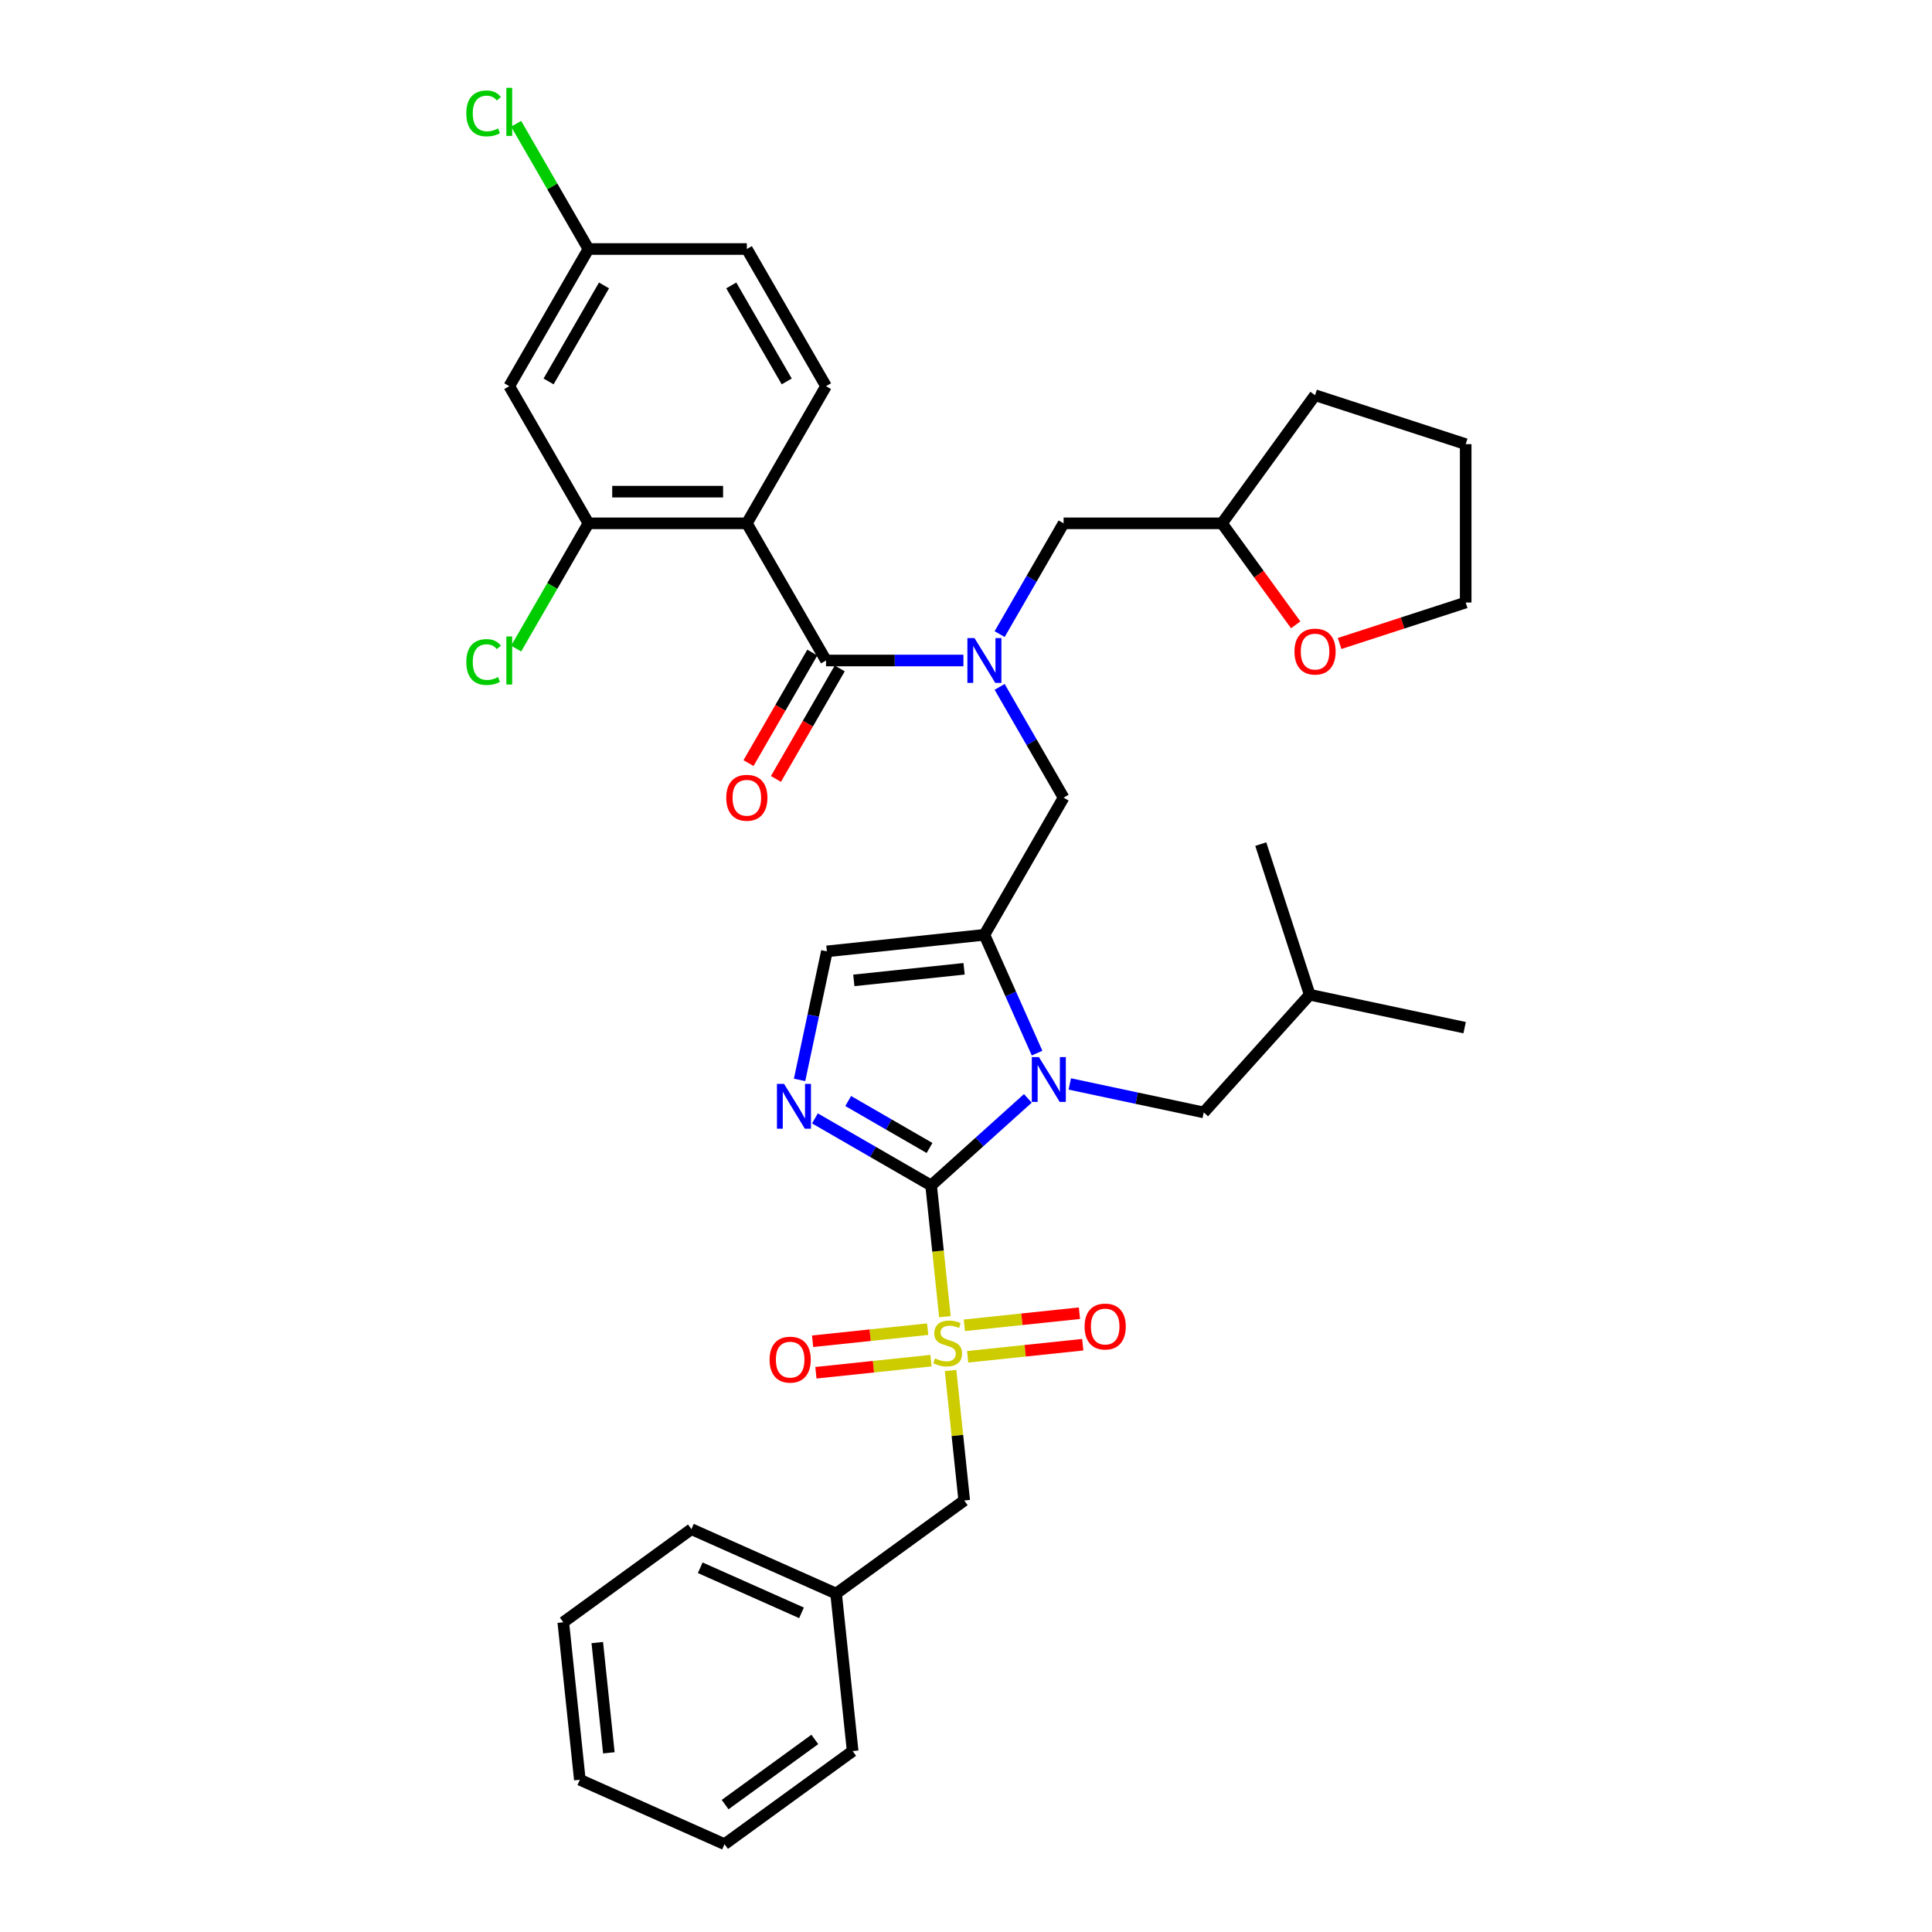 <?xml version='1.0' encoding='iso-8859-1'?>
<svg version='1.1' baseProfile='full'
              xmlns='http://www.w3.org/2000/svg'
                      xmlns:rdkit='http://www.rdkit.org/xml'
                      xmlns:xlink='http://www.w3.org/1999/xlink'
                  xml:space='preserve'
width='1000px' height='1000px' viewBox='0 0 1000 1000'>
<!-- END OF HEADER -->
<rect style='opacity:1.0;fill:#FFFFFF;stroke:none' width='1000' height='1000' x='0' y='0'> </rect>
<path class='bond-0' d='M 517.409,355.528 L 533.96,384.196' style='fill:none;fill-rule:evenodd;stroke:#0000FF;stroke-width:6px;stroke-linecap:butt;stroke-linejoin:miter;stroke-opacity:1' />
<path class='bond-0' d='M 533.96,384.196 L 550.512,412.864' style='fill:none;fill-rule:evenodd;stroke:#000000;stroke-width:6px;stroke-linecap:butt;stroke-linejoin:miter;stroke-opacity:1' />
<path class='bond-1' d='M 498.67,341.871 L 463.109,341.871' style='fill:none;fill-rule:evenodd;stroke:#0000FF;stroke-width:6px;stroke-linecap:butt;stroke-linejoin:miter;stroke-opacity:1' />
<path class='bond-1' d='M 463.109,341.871 L 427.548,341.871' style='fill:none;fill-rule:evenodd;stroke:#000000;stroke-width:6px;stroke-linecap:butt;stroke-linejoin:miter;stroke-opacity:1' />
<path class='bond-2' d='M 517.409,328.213 L 533.96,299.545' style='fill:none;fill-rule:evenodd;stroke:#0000FF;stroke-width:6px;stroke-linecap:butt;stroke-linejoin:miter;stroke-opacity:1' />
<path class='bond-2' d='M 533.96,299.545 L 550.512,270.877' style='fill:none;fill-rule:evenodd;stroke:#000000;stroke-width:6px;stroke-linecap:butt;stroke-linejoin:miter;stroke-opacity:1' />
<path class='bond-3' d='M 386.56,270.877 L 304.585,270.877' style='fill:none;fill-rule:evenodd;stroke:#000000;stroke-width:6px;stroke-linecap:butt;stroke-linejoin:miter;stroke-opacity:1' />
<path class='bond-3' d='M 374.264,254.482 L 316.881,254.482' style='fill:none;fill-rule:evenodd;stroke:#000000;stroke-width:6px;stroke-linecap:butt;stroke-linejoin:miter;stroke-opacity:1' />
<path class='bond-4' d='M 386.56,270.877 L 427.548,199.884' style='fill:none;fill-rule:evenodd;stroke:#000000;stroke-width:6px;stroke-linecap:butt;stroke-linejoin:miter;stroke-opacity:1' />
<path class='bond-5' d='M 386.56,270.877 L 427.548,341.871' style='fill:none;fill-rule:evenodd;stroke:#000000;stroke-width:6px;stroke-linecap:butt;stroke-linejoin:miter;stroke-opacity:1' />
<path class='bond-6' d='M 420.449,337.772 L 403.935,366.374' style='fill:none;fill-rule:evenodd;stroke:#000000;stroke-width:6px;stroke-linecap:butt;stroke-linejoin:miter;stroke-opacity:1' />
<path class='bond-6' d='M 403.935,366.374 L 387.422,394.976' style='fill:none;fill-rule:evenodd;stroke:#FF0000;stroke-width:6px;stroke-linecap:butt;stroke-linejoin:miter;stroke-opacity:1' />
<path class='bond-6' d='M 434.647,345.969 L 418.134,374.572' style='fill:none;fill-rule:evenodd;stroke:#000000;stroke-width:6px;stroke-linecap:butt;stroke-linejoin:miter;stroke-opacity:1' />
<path class='bond-6' d='M 418.134,374.572 L 401.62,403.174' style='fill:none;fill-rule:evenodd;stroke:#FF0000;stroke-width:6px;stroke-linecap:butt;stroke-linejoin:miter;stroke-opacity:1' />
<path class='bond-7' d='M 304.585,270.877 L 263.597,199.884' style='fill:none;fill-rule:evenodd;stroke:#000000;stroke-width:6px;stroke-linecap:butt;stroke-linejoin:miter;stroke-opacity:1' />
<path class='bond-8' d='M 304.585,270.877 L 285.87,303.293' style='fill:none;fill-rule:evenodd;stroke:#000000;stroke-width:6px;stroke-linecap:butt;stroke-linejoin:miter;stroke-opacity:1' />
<path class='bond-8' d='M 285.87,303.293 L 267.155,335.708' style='fill:none;fill-rule:evenodd;stroke:#00CC00;stroke-width:6px;stroke-linecap:butt;stroke-linejoin:miter;stroke-opacity:1' />
<path class='bond-9' d='M 427.548,199.884 L 386.56,128.891' style='fill:none;fill-rule:evenodd;stroke:#000000;stroke-width:6px;stroke-linecap:butt;stroke-linejoin:miter;stroke-opacity:1' />
<path class='bond-9' d='M 407.201,197.433 L 378.51,147.738' style='fill:none;fill-rule:evenodd;stroke:#000000;stroke-width:6px;stroke-linecap:butt;stroke-linejoin:miter;stroke-opacity:1' />
<path class='bond-10' d='M 670.654,323.409 L 651.571,297.143' style='fill:none;fill-rule:evenodd;stroke:#FF0000;stroke-width:6px;stroke-linecap:butt;stroke-linejoin:miter;stroke-opacity:1' />
<path class='bond-10' d='M 651.571,297.143 L 632.487,270.877' style='fill:none;fill-rule:evenodd;stroke:#000000;stroke-width:6px;stroke-linecap:butt;stroke-linejoin:miter;stroke-opacity:1' />
<path class='bond-11' d='M 693.378,333.069 L 726.006,322.467' style='fill:none;fill-rule:evenodd;stroke:#FF0000;stroke-width:6px;stroke-linecap:butt;stroke-linejoin:miter;stroke-opacity:1' />
<path class='bond-11' d='M 726.006,322.467 L 758.635,311.865' style='fill:none;fill-rule:evenodd;stroke:#000000;stroke-width:6px;stroke-linecap:butt;stroke-linejoin:miter;stroke-opacity:1' />
<path class='bond-12' d='M 632.487,270.877 L 550.512,270.877' style='fill:none;fill-rule:evenodd;stroke:#000000;stroke-width:6px;stroke-linecap:butt;stroke-linejoin:miter;stroke-opacity:1' />
<path class='bond-13' d='M 632.487,270.877 L 680.671,204.558' style='fill:none;fill-rule:evenodd;stroke:#000000;stroke-width:6px;stroke-linecap:butt;stroke-linejoin:miter;stroke-opacity:1' />
<path class='bond-14' d='M 489.083,681.5 L 485.515,647.549' style='fill:none;fill-rule:evenodd;stroke:#CCCC00;stroke-width:6px;stroke-linecap:butt;stroke-linejoin:miter;stroke-opacity:1' />
<path class='bond-14' d='M 485.515,647.549 L 481.947,613.597' style='fill:none;fill-rule:evenodd;stroke:#000000;stroke-width:6px;stroke-linecap:butt;stroke-linejoin:miter;stroke-opacity:1' />
<path class='bond-15' d='M 492.013,709.371 L 495.548,743.011' style='fill:none;fill-rule:evenodd;stroke:#CCCC00;stroke-width:6px;stroke-linecap:butt;stroke-linejoin:miter;stroke-opacity:1' />
<path class='bond-15' d='M 495.548,743.011 L 499.084,776.651' style='fill:none;fill-rule:evenodd;stroke:#000000;stroke-width:6px;stroke-linecap:butt;stroke-linejoin:miter;stroke-opacity:1' />
<path class='bond-16' d='M 500.865,702.279 L 530.648,699.149' style='fill:none;fill-rule:evenodd;stroke:#CCCC00;stroke-width:6px;stroke-linecap:butt;stroke-linejoin:miter;stroke-opacity:1' />
<path class='bond-16' d='M 530.648,699.149 L 560.431,696.018' style='fill:none;fill-rule:evenodd;stroke:#FF0000;stroke-width:6px;stroke-linecap:butt;stroke-linejoin:miter;stroke-opacity:1' />
<path class='bond-16' d='M 499.151,685.974 L 528.934,682.843' style='fill:none;fill-rule:evenodd;stroke:#CCCC00;stroke-width:6px;stroke-linecap:butt;stroke-linejoin:miter;stroke-opacity:1' />
<path class='bond-16' d='M 528.934,682.843 L 558.717,679.713' style='fill:none;fill-rule:evenodd;stroke:#FF0000;stroke-width:6px;stroke-linecap:butt;stroke-linejoin:miter;stroke-opacity:1' />
<path class='bond-17' d='M 480.166,687.969 L 450.383,691.099' style='fill:none;fill-rule:evenodd;stroke:#CCCC00;stroke-width:6px;stroke-linecap:butt;stroke-linejoin:miter;stroke-opacity:1' />
<path class='bond-17' d='M 450.383,691.099 L 420.599,694.23' style='fill:none;fill-rule:evenodd;stroke:#FF0000;stroke-width:6px;stroke-linecap:butt;stroke-linejoin:miter;stroke-opacity:1' />
<path class='bond-17' d='M 481.879,704.274 L 452.096,707.405' style='fill:none;fill-rule:evenodd;stroke:#CCCC00;stroke-width:6px;stroke-linecap:butt;stroke-linejoin:miter;stroke-opacity:1' />
<path class='bond-17' d='M 452.096,707.405 L 422.313,710.535' style='fill:none;fill-rule:evenodd;stroke:#FF0000;stroke-width:6px;stroke-linecap:butt;stroke-linejoin:miter;stroke-opacity:1' />
<path class='bond-18' d='M 499.084,776.651 L 432.764,824.835' style='fill:none;fill-rule:evenodd;stroke:#000000;stroke-width:6px;stroke-linecap:butt;stroke-linejoin:miter;stroke-opacity:1' />
<path class='bond-19' d='M 432.764,824.835 L 357.876,791.492' style='fill:none;fill-rule:evenodd;stroke:#000000;stroke-width:6px;stroke-linecap:butt;stroke-linejoin:miter;stroke-opacity:1' />
<path class='bond-19' d='M 414.863,834.811 L 362.441,811.471' style='fill:none;fill-rule:evenodd;stroke:#000000;stroke-width:6px;stroke-linecap:butt;stroke-linejoin:miter;stroke-opacity:1' />
<path class='bond-20' d='M 432.764,824.835 L 441.333,906.361' style='fill:none;fill-rule:evenodd;stroke:#000000;stroke-width:6px;stroke-linecap:butt;stroke-linejoin:miter;stroke-opacity:1' />
<path class='bond-21' d='M 357.876,791.492 L 291.556,839.676' style='fill:none;fill-rule:evenodd;stroke:#000000;stroke-width:6px;stroke-linecap:butt;stroke-linejoin:miter;stroke-opacity:1' />
<path class='bond-22' d='M 536.786,545.088 L 523.155,514.472' style='fill:none;fill-rule:evenodd;stroke:#0000FF;stroke-width:6px;stroke-linecap:butt;stroke-linejoin:miter;stroke-opacity:1' />
<path class='bond-22' d='M 523.155,514.472 L 509.524,483.857' style='fill:none;fill-rule:evenodd;stroke:#000000;stroke-width:6px;stroke-linecap:butt;stroke-linejoin:miter;stroke-opacity:1' />
<path class='bond-23' d='M 532.013,568.518 L 506.98,591.058' style='fill:none;fill-rule:evenodd;stroke:#0000FF;stroke-width:6px;stroke-linecap:butt;stroke-linejoin:miter;stroke-opacity:1' />
<path class='bond-23' d='M 506.98,591.058 L 481.947,613.597' style='fill:none;fill-rule:evenodd;stroke:#000000;stroke-width:6px;stroke-linecap:butt;stroke-linejoin:miter;stroke-opacity:1' />
<path class='bond-24' d='M 553.72,561.052 L 588.385,568.42' style='fill:none;fill-rule:evenodd;stroke:#0000FF;stroke-width:6px;stroke-linecap:butt;stroke-linejoin:miter;stroke-opacity:1' />
<path class='bond-24' d='M 588.385,568.42 L 623.051,575.789' style='fill:none;fill-rule:evenodd;stroke:#000000;stroke-width:6px;stroke-linecap:butt;stroke-linejoin:miter;stroke-opacity:1' />
<path class='bond-25' d='M 509.524,483.857 L 427.997,492.425' style='fill:none;fill-rule:evenodd;stroke:#000000;stroke-width:6px;stroke-linecap:butt;stroke-linejoin:miter;stroke-opacity:1' />
<path class='bond-25' d='M 499.009,501.447 L 441.94,507.445' style='fill:none;fill-rule:evenodd;stroke:#000000;stroke-width:6px;stroke-linecap:butt;stroke-linejoin:miter;stroke-opacity:1' />
<path class='bond-26' d='M 509.524,483.857 L 550.512,412.864' style='fill:none;fill-rule:evenodd;stroke:#000000;stroke-width:6px;stroke-linecap:butt;stroke-linejoin:miter;stroke-opacity:1' />
<path class='bond-27' d='M 427.997,492.425 L 420.927,525.689' style='fill:none;fill-rule:evenodd;stroke:#000000;stroke-width:6px;stroke-linecap:butt;stroke-linejoin:miter;stroke-opacity:1' />
<path class='bond-27' d='M 420.927,525.689 L 413.856,558.952' style='fill:none;fill-rule:evenodd;stroke:#0000FF;stroke-width:6px;stroke-linecap:butt;stroke-linejoin:miter;stroke-opacity:1' />
<path class='bond-28' d='M 421.807,578.876 L 451.877,596.237' style='fill:none;fill-rule:evenodd;stroke:#0000FF;stroke-width:6px;stroke-linecap:butt;stroke-linejoin:miter;stroke-opacity:1' />
<path class='bond-28' d='M 451.877,596.237 L 481.947,613.597' style='fill:none;fill-rule:evenodd;stroke:#000000;stroke-width:6px;stroke-linecap:butt;stroke-linejoin:miter;stroke-opacity:1' />
<path class='bond-28' d='M 439.026,569.886 L 460.074,582.038' style='fill:none;fill-rule:evenodd;stroke:#0000FF;stroke-width:6px;stroke-linecap:butt;stroke-linejoin:miter;stroke-opacity:1' />
<path class='bond-28' d='M 460.074,582.038 L 481.123,594.191' style='fill:none;fill-rule:evenodd;stroke:#000000;stroke-width:6px;stroke-linecap:butt;stroke-linejoin:miter;stroke-opacity:1' />
<path class='bond-29' d='M 623.051,575.789 L 677.903,514.869' style='fill:none;fill-rule:evenodd;stroke:#000000;stroke-width:6px;stroke-linecap:butt;stroke-linejoin:miter;stroke-opacity:1' />
<path class='bond-30' d='M 677.903,514.869 L 758.087,531.913' style='fill:none;fill-rule:evenodd;stroke:#000000;stroke-width:6px;stroke-linecap:butt;stroke-linejoin:miter;stroke-opacity:1' />
<path class='bond-31' d='M 677.903,514.869 L 652.571,436.905' style='fill:none;fill-rule:evenodd;stroke:#000000;stroke-width:6px;stroke-linecap:butt;stroke-linejoin:miter;stroke-opacity:1' />
<path class='bond-32' d='M 441.333,906.361 L 375.014,954.545' style='fill:none;fill-rule:evenodd;stroke:#000000;stroke-width:6px;stroke-linecap:butt;stroke-linejoin:miter;stroke-opacity:1' />
<path class='bond-32' d='M 421.748,900.325 L 375.325,934.054' style='fill:none;fill-rule:evenodd;stroke:#000000;stroke-width:6px;stroke-linecap:butt;stroke-linejoin:miter;stroke-opacity:1' />
<path class='bond-33' d='M 291.556,839.676 L 300.125,921.203' style='fill:none;fill-rule:evenodd;stroke:#000000;stroke-width:6px;stroke-linecap:butt;stroke-linejoin:miter;stroke-opacity:1' />
<path class='bond-33' d='M 309.147,850.192 L 315.145,907.26' style='fill:none;fill-rule:evenodd;stroke:#000000;stroke-width:6px;stroke-linecap:butt;stroke-linejoin:miter;stroke-opacity:1' />
<path class='bond-34' d='M 375.014,954.545 L 300.125,921.203' style='fill:none;fill-rule:evenodd;stroke:#000000;stroke-width:6px;stroke-linecap:butt;stroke-linejoin:miter;stroke-opacity:1' />
<path class='bond-35' d='M 758.635,311.865 L 758.635,229.89' style='fill:none;fill-rule:evenodd;stroke:#000000;stroke-width:6px;stroke-linecap:butt;stroke-linejoin:miter;stroke-opacity:1' />
<path class='bond-36' d='M 680.671,204.558 L 758.635,229.89' style='fill:none;fill-rule:evenodd;stroke:#000000;stroke-width:6px;stroke-linecap:butt;stroke-linejoin:miter;stroke-opacity:1' />
<path class='bond-37' d='M 263.597,199.884 L 304.585,128.891' style='fill:none;fill-rule:evenodd;stroke:#000000;stroke-width:6px;stroke-linecap:butt;stroke-linejoin:miter;stroke-opacity:1' />
<path class='bond-37' d='M 283.944,197.433 L 312.635,147.738' style='fill:none;fill-rule:evenodd;stroke:#000000;stroke-width:6px;stroke-linecap:butt;stroke-linejoin:miter;stroke-opacity:1' />
<path class='bond-38' d='M 304.585,128.891 L 386.56,128.891' style='fill:none;fill-rule:evenodd;stroke:#000000;stroke-width:6px;stroke-linecap:butt;stroke-linejoin:miter;stroke-opacity:1' />
<path class='bond-39' d='M 304.585,128.891 L 285.87,96.476' style='fill:none;fill-rule:evenodd;stroke:#000000;stroke-width:6px;stroke-linecap:butt;stroke-linejoin:miter;stroke-opacity:1' />
<path class='bond-39' d='M 285.87,96.476 L 267.155,64.061' style='fill:none;fill-rule:evenodd;stroke:#00CC00;stroke-width:6px;stroke-linecap:butt;stroke-linejoin:miter;stroke-opacity:1' />
<path  class='atom-0' d='M 504.392 330.263
L 512 342.559
Q 512.754 343.772, 513.967 345.969
Q 515.18 348.166, 515.246 348.297
L 515.246 330.263
L 518.328 330.263
L 518.328 353.478
L 515.147 353.478
L 506.983 340.034
Q 506.032 338.46, 505.015 336.657
Q 504.031 334.853, 503.736 334.296
L 503.736 353.478
L 500.72 353.478
L 500.72 330.263
L 504.392 330.263
' fill='#0000FF'/>
<path  class='atom-3' d='M 375.904 412.929
Q 375.904 407.355, 378.658 404.24
Q 381.412 401.125, 386.56 401.125
Q 391.708 401.125, 394.463 404.24
Q 397.217 407.355, 397.217 412.929
Q 397.217 418.569, 394.43 421.782
Q 391.643 424.963, 386.56 424.963
Q 381.445 424.963, 378.658 421.782
Q 375.904 418.602, 375.904 412.929
M 386.56 422.34
Q 390.102 422.34, 392.004 419.979
Q 393.938 417.585, 393.938 412.929
Q 393.938 408.371, 392.004 406.076
Q 390.102 403.748, 386.56 403.748
Q 383.019 403.748, 381.084 406.043
Q 379.183 408.338, 379.183 412.929
Q 379.183 417.618, 381.084 419.979
Q 383.019 422.34, 386.56 422.34
' fill='#FF0000'/>
<path  class='atom-6' d='M 670.015 337.263
Q 670.015 331.688, 672.769 328.573
Q 675.523 325.458, 680.671 325.458
Q 685.82 325.458, 688.574 328.573
Q 691.328 331.688, 691.328 337.263
Q 691.328 342.903, 688.541 346.116
Q 685.754 349.297, 680.671 349.297
Q 675.556 349.297, 672.769 346.116
Q 670.015 342.936, 670.015 337.263
M 680.671 346.674
Q 684.213 346.674, 686.115 344.313
Q 688.049 341.919, 688.049 337.263
Q 688.049 332.705, 686.115 330.41
Q 684.213 328.082, 680.671 328.082
Q 677.13 328.082, 675.195 330.377
Q 673.294 332.672, 673.294 337.263
Q 673.294 341.952, 675.195 344.313
Q 677.13 346.674, 680.671 346.674
' fill='#FF0000'/>
<path  class='atom-8' d='M 483.957 703.092
Q 484.22 703.19, 485.302 703.65
Q 486.384 704.109, 487.564 704.404
Q 488.777 704.666, 489.958 704.666
Q 492.155 704.666, 493.434 703.617
Q 494.713 702.535, 494.713 700.666
Q 494.713 699.387, 494.057 698.6
Q 493.434 697.813, 492.45 697.387
Q 491.466 696.96, 489.827 696.468
Q 487.761 695.845, 486.515 695.255
Q 485.302 694.665, 484.416 693.419
Q 483.564 692.173, 483.564 690.074
Q 483.564 687.156, 485.531 685.353
Q 487.531 683.549, 491.466 683.549
Q 494.155 683.549, 497.205 684.828
L 496.45 687.353
Q 493.663 686.205, 491.565 686.205
Q 489.302 686.205, 488.056 687.156
Q 486.81 688.074, 486.843 689.681
Q 486.843 690.927, 487.466 691.681
Q 488.122 692.435, 489.04 692.862
Q 489.991 693.288, 491.565 693.78
Q 493.663 694.435, 494.909 695.091
Q 496.155 695.747, 497.041 697.091
Q 497.959 698.403, 497.959 700.666
Q 497.959 703.879, 495.795 705.617
Q 493.663 707.322, 490.089 707.322
Q 488.023 707.322, 486.449 706.863
Q 484.908 706.437, 483.072 705.683
L 483.957 703.092
' fill='#CCCC00'/>
<path  class='atom-10' d='M 561.385 686.621
Q 561.385 681.047, 564.14 677.931
Q 566.894 674.816, 572.042 674.816
Q 577.19 674.816, 579.944 677.931
Q 582.699 681.047, 582.699 686.621
Q 582.699 692.261, 579.912 695.474
Q 577.124 698.655, 572.042 698.655
Q 566.927 698.655, 564.14 695.474
Q 561.385 692.294, 561.385 686.621
M 572.042 696.032
Q 575.583 696.032, 577.485 693.671
Q 579.42 691.277, 579.42 686.621
Q 579.42 682.063, 577.485 679.768
Q 575.583 677.44, 572.042 677.44
Q 568.501 677.44, 566.566 679.735
Q 564.664 682.03, 564.664 686.621
Q 564.664 691.31, 566.566 693.671
Q 568.501 696.032, 572.042 696.032
' fill='#FF0000'/>
<path  class='atom-11' d='M 398.332 703.758
Q 398.332 698.184, 401.086 695.069
Q 403.841 691.954, 408.989 691.954
Q 414.137 691.954, 416.891 695.069
Q 419.646 698.184, 419.646 703.758
Q 419.646 709.398, 416.858 712.612
Q 414.071 715.792, 408.989 715.792
Q 403.873 715.792, 401.086 712.612
Q 398.332 709.431, 398.332 703.758
M 408.989 713.169
Q 412.53 713.169, 414.432 710.808
Q 416.367 708.415, 416.367 703.758
Q 416.367 699.201, 414.432 696.905
Q 412.53 694.577, 408.989 694.577
Q 405.447 694.577, 403.513 696.872
Q 401.611 699.168, 401.611 703.758
Q 401.611 708.447, 403.513 710.808
Q 405.447 713.169, 408.989 713.169
' fill='#FF0000'/>
<path  class='atom-14' d='M 537.735 547.137
L 545.342 559.434
Q 546.096 560.647, 547.309 562.844
Q 548.523 565.041, 548.588 565.172
L 548.588 547.137
L 551.671 547.137
L 551.671 570.353
L 548.49 570.353
L 540.325 556.909
Q 539.374 555.335, 538.358 553.531
Q 537.374 551.728, 537.079 551.17
L 537.079 570.353
L 534.062 570.353
L 534.062 547.137
L 537.735 547.137
' fill='#0000FF'/>
<path  class='atom-17' d='M 405.822 561.002
L 413.429 573.298
Q 414.183 574.511, 415.397 576.708
Q 416.61 578.905, 416.675 579.037
L 416.675 561.002
L 419.758 561.002
L 419.758 584.217
L 416.577 584.217
L 408.412 570.773
Q 407.461 569.199, 406.445 567.396
Q 405.461 565.593, 405.166 565.035
L 405.166 584.217
L 402.149 584.217
L 402.149 561.002
L 405.822 561.002
' fill='#0000FF'/>
<path  class='atom-34' d='M 241.365 342.674
Q 241.365 336.903, 244.054 333.886
Q 246.775 330.837, 251.924 330.837
Q 256.711 330.837, 259.269 334.214
L 257.104 335.985
Q 255.235 333.525, 251.924 333.525
Q 248.415 333.525, 246.546 335.886
Q 244.71 338.214, 244.71 342.674
Q 244.71 347.265, 246.611 349.625
Q 248.546 351.986, 252.284 351.986
Q 254.842 351.986, 257.826 350.445
L 258.744 352.904
Q 257.531 353.691, 255.694 354.15
Q 253.858 354.61, 251.825 354.61
Q 246.775 354.61, 244.054 351.527
Q 241.365 348.445, 241.365 342.674
' fill='#00CC00'/>
<path  class='atom-34' d='M 262.088 329.427
L 265.105 329.427
L 265.105 354.314
L 262.088 354.314
L 262.088 329.427
' fill='#00CC00'/>
<path  class='atom-36' d='M 241.365 58.702
Q 241.365 52.931, 244.054 49.914
Q 246.775 46.864, 251.924 46.864
Q 256.711 46.864, 259.269 50.242
L 257.104 52.013
Q 255.235 49.553, 251.924 49.553
Q 248.415 49.553, 246.546 51.914
Q 244.71 54.242, 244.71 58.702
Q 244.71 63.292, 246.611 65.653
Q 248.546 68.014, 252.284 68.014
Q 254.842 68.014, 257.826 66.473
L 258.744 68.932
Q 257.531 69.719, 255.694 70.178
Q 253.858 70.638, 251.825 70.638
Q 246.775 70.638, 244.054 67.555
Q 241.365 64.473, 241.365 58.702
' fill='#00CC00'/>
<path  class='atom-36' d='M 262.088 45.455
L 265.105 45.455
L 265.105 70.342
L 262.088 70.342
L 262.088 45.455
' fill='#00CC00'/>
</svg>
